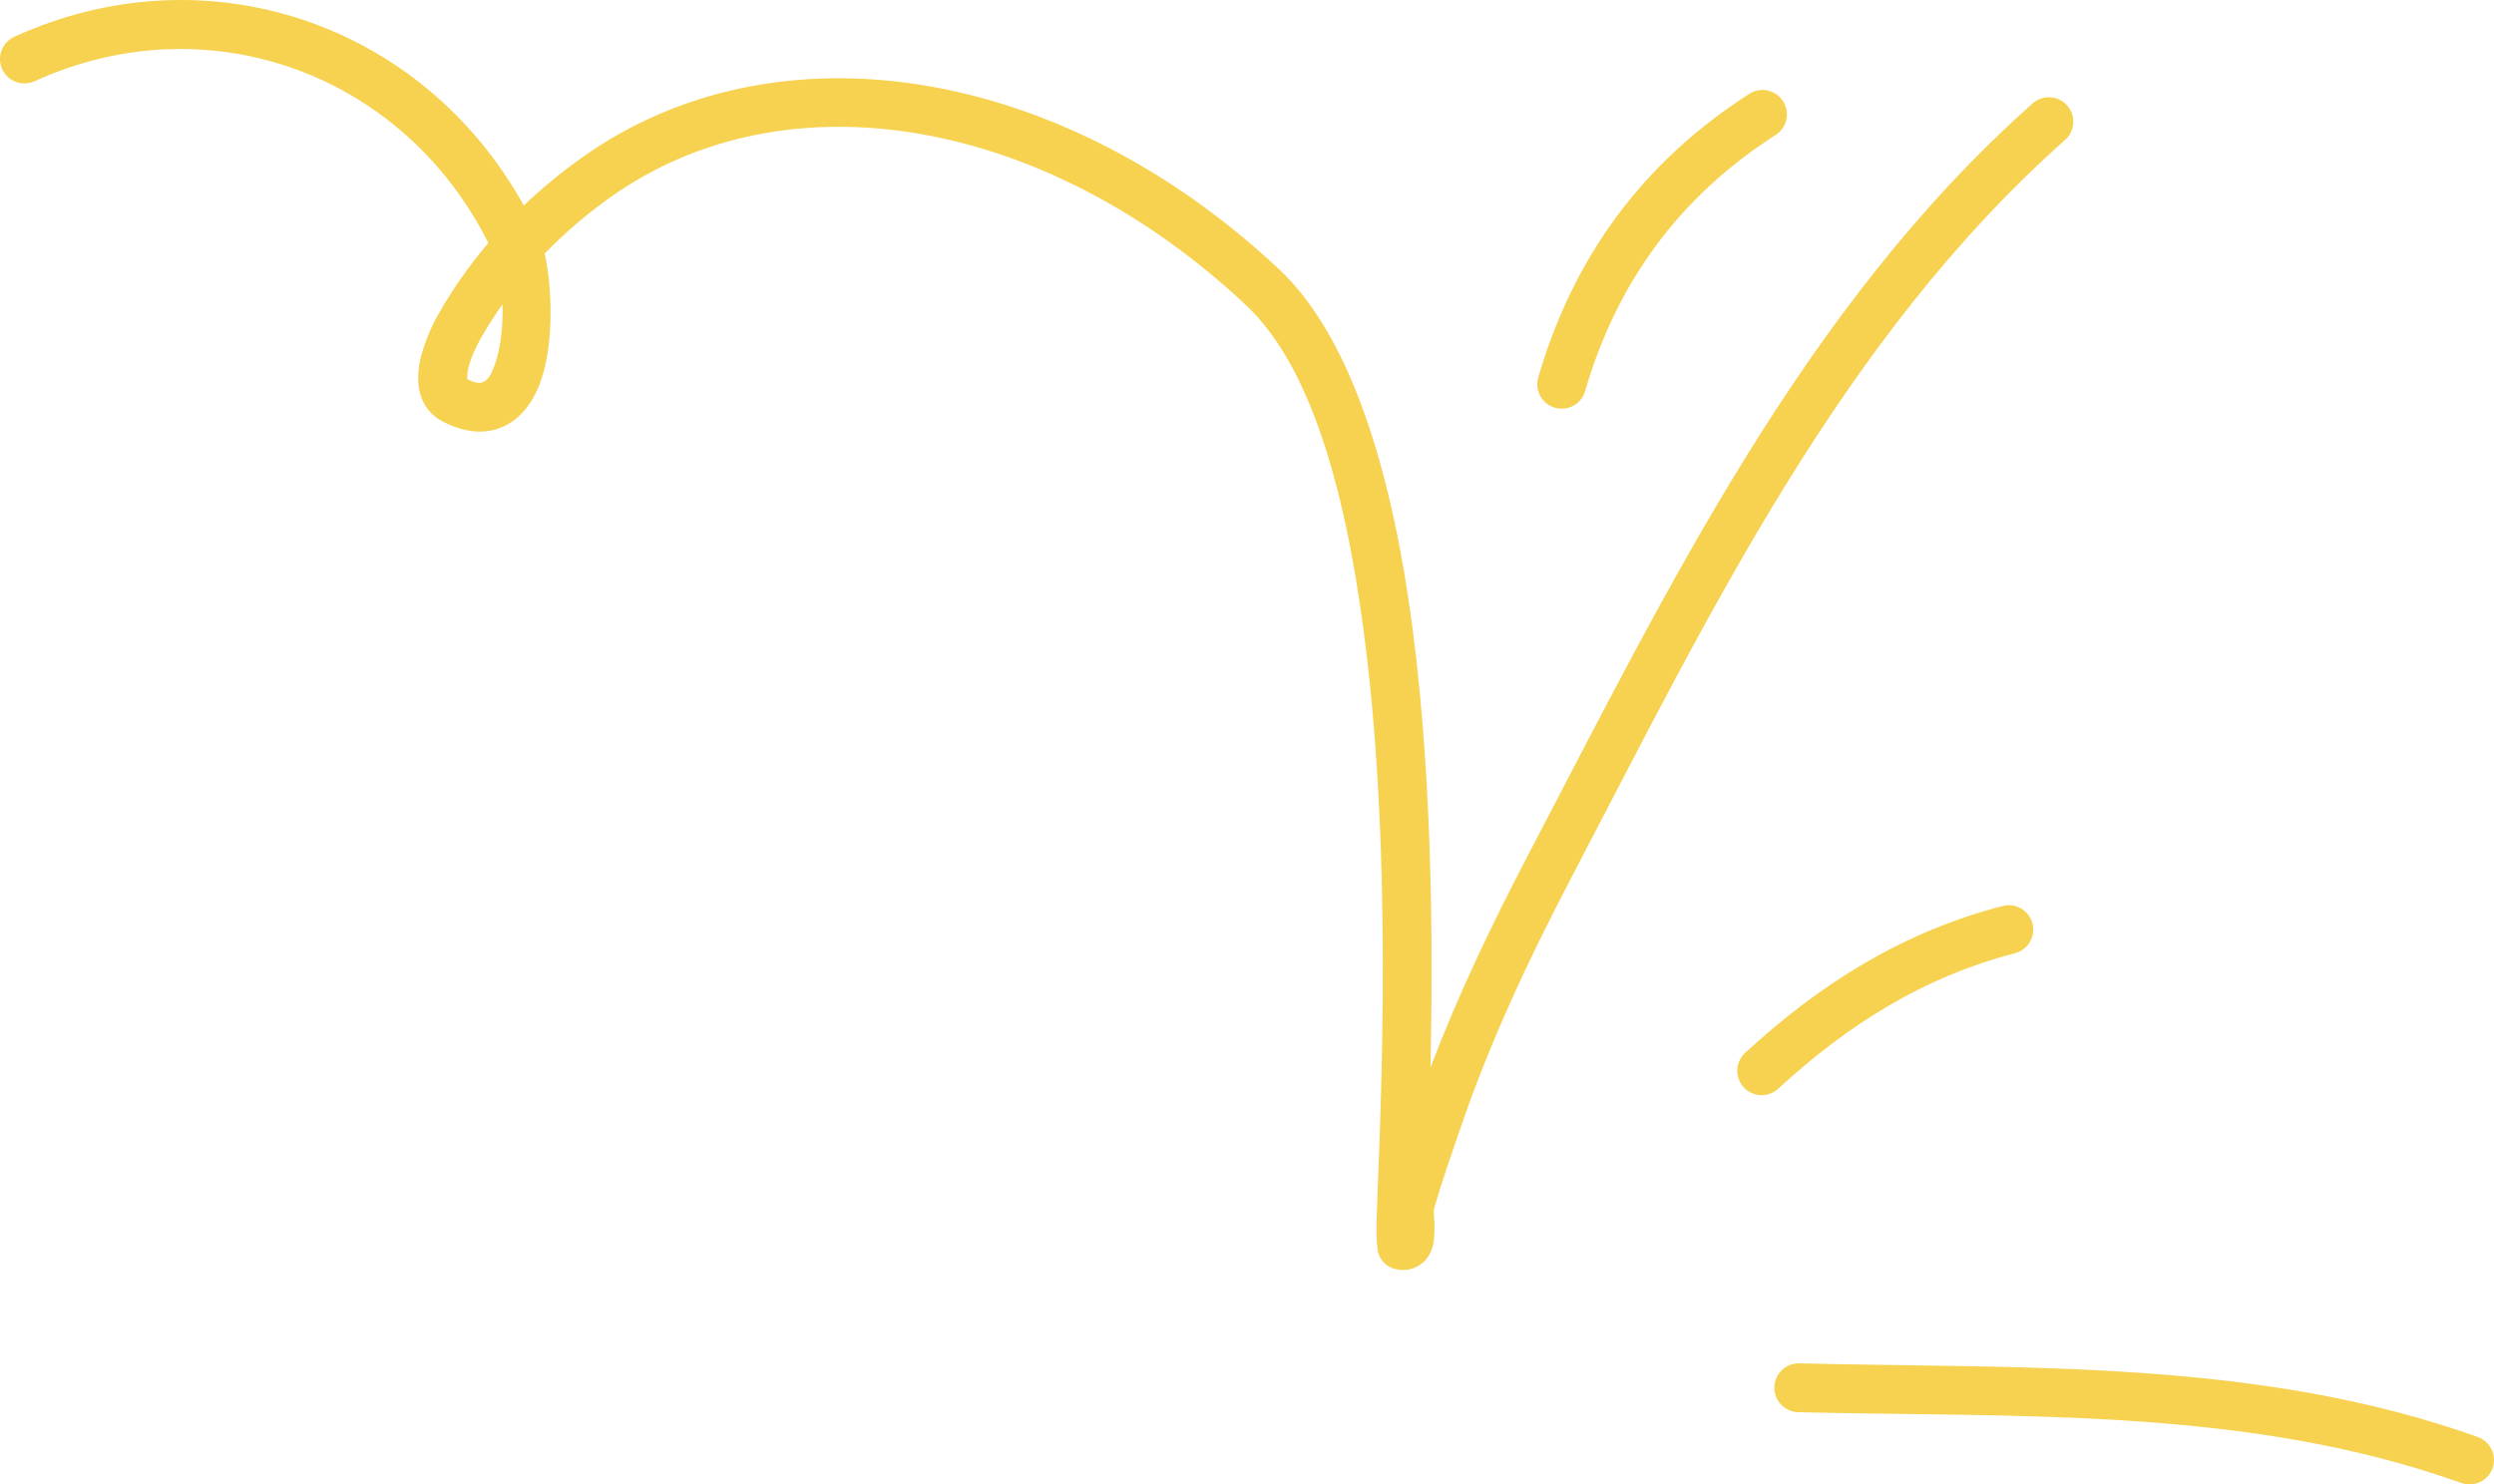 <svg xmlns="http://www.w3.org/2000/svg" width="173" height="103" viewBox="0 0 173 103" fill="none"><path fill-rule="evenodd" clip-rule="evenodd" d="M124.735 97.988C140.181 98.361 155.966 97.615 170.734 102.902C171.615 103.213 172.583 102.759 172.901 101.878C173.213 100.997 172.759 100.028 171.879 99.71C156.765 94.301 140.621 94.979 124.816 94.599C123.882 94.572 123.103 95.318 123.083 96.253C123.056 97.188 123.8 97.961 124.735 97.988Z" fill="#F6D250"></path><path fill-rule="evenodd" clip-rule="evenodd" d="M123.347 75.544C128.161 71.11 133.416 67.788 139.768 66.142C140.675 65.908 141.217 64.983 140.987 64.077C140.75 63.172 139.822 62.628 138.921 62.862C132.014 64.651 126.292 68.231 121.058 73.049C120.367 73.682 120.32 74.755 120.956 75.444C121.586 76.131 122.663 76.177 123.347 75.544Z" fill="#F6D250"></path><path fill-rule="evenodd" clip-rule="evenodd" d="M109.954 27.138C112.161 19.564 116.509 13.64 123.172 9.361C123.957 8.856 124.188 7.807 123.68 7.02C123.179 6.234 122.129 6.004 121.344 6.509C113.969 11.247 109.148 17.803 106.703 26.189C106.439 27.086 106.961 28.028 107.855 28.29C108.755 28.552 109.697 28.035 109.954 27.138Z" fill="#F6D250"></path><path fill-rule="evenodd" clip-rule="evenodd" d="M33.875 16.86C32.561 18.407 31.383 20.074 30.381 21.849C29.934 22.639 29.148 24.319 29.026 25.759C28.891 27.293 29.412 28.588 30.753 29.27C32.534 30.174 33.956 30.079 35.053 29.533C36.109 29.007 36.935 27.975 37.457 26.591C38.452 23.946 38.303 19.903 37.782 17.596C39.184 16.149 40.721 14.836 42.366 13.669C54.623 4.977 72.601 8.182 86.436 21.178C91.277 25.728 93.607 35.284 94.819 45.595C96.708 61.648 95.631 79.578 95.483 84.831C95.449 86.129 95.57 86.898 95.638 87.052C95.957 87.809 96.519 88.005 96.911 88.08C97.48 88.181 97.934 88.073 98.299 87.883C98.794 87.623 99.2 87.165 99.39 86.458C99.491 86.068 99.518 85.524 99.505 84.945C99.491 84.543 99.41 84.103 99.491 83.816C100.019 81.971 100.656 80.169 101.279 78.355C103.358 72.256 106.046 66.541 109.032 60.832C118.519 42.693 127.695 23.528 143.249 9.708C143.947 9.088 144.014 8.016 143.391 7.316C142.775 6.617 141.705 6.553 141.001 7.174C125.135 21.267 115.709 40.763 106.033 59.261C103.493 64.117 101.164 68.979 99.227 74.066C99.424 65.068 99.349 52.613 97.704 41.593C96.241 31.793 93.458 23.131 88.751 18.708C73.597 4.471 53.831 1.382 40.409 10.904C38.974 11.924 37.606 13.045 36.333 14.261C29.311 1.57 14.278 -3.516 0.992 2.553C0.139 2.942 -0.234 3.947 0.152 4.798C0.545 5.649 1.547 6.024 2.4 5.636C14.373 0.166 27.95 5.047 33.875 16.86ZM34.857 21.108C34.308 21.884 33.8 22.688 33.326 23.518C33.076 23.964 32.642 24.822 32.459 25.661C32.419 25.857 32.412 26.165 32.412 26.307C32.879 26.538 33.245 26.649 33.543 26.499C33.915 26.315 34.105 25.881 34.288 25.396C34.748 24.18 34.897 22.569 34.857 21.108Z" fill="#F6D250"></path></svg>